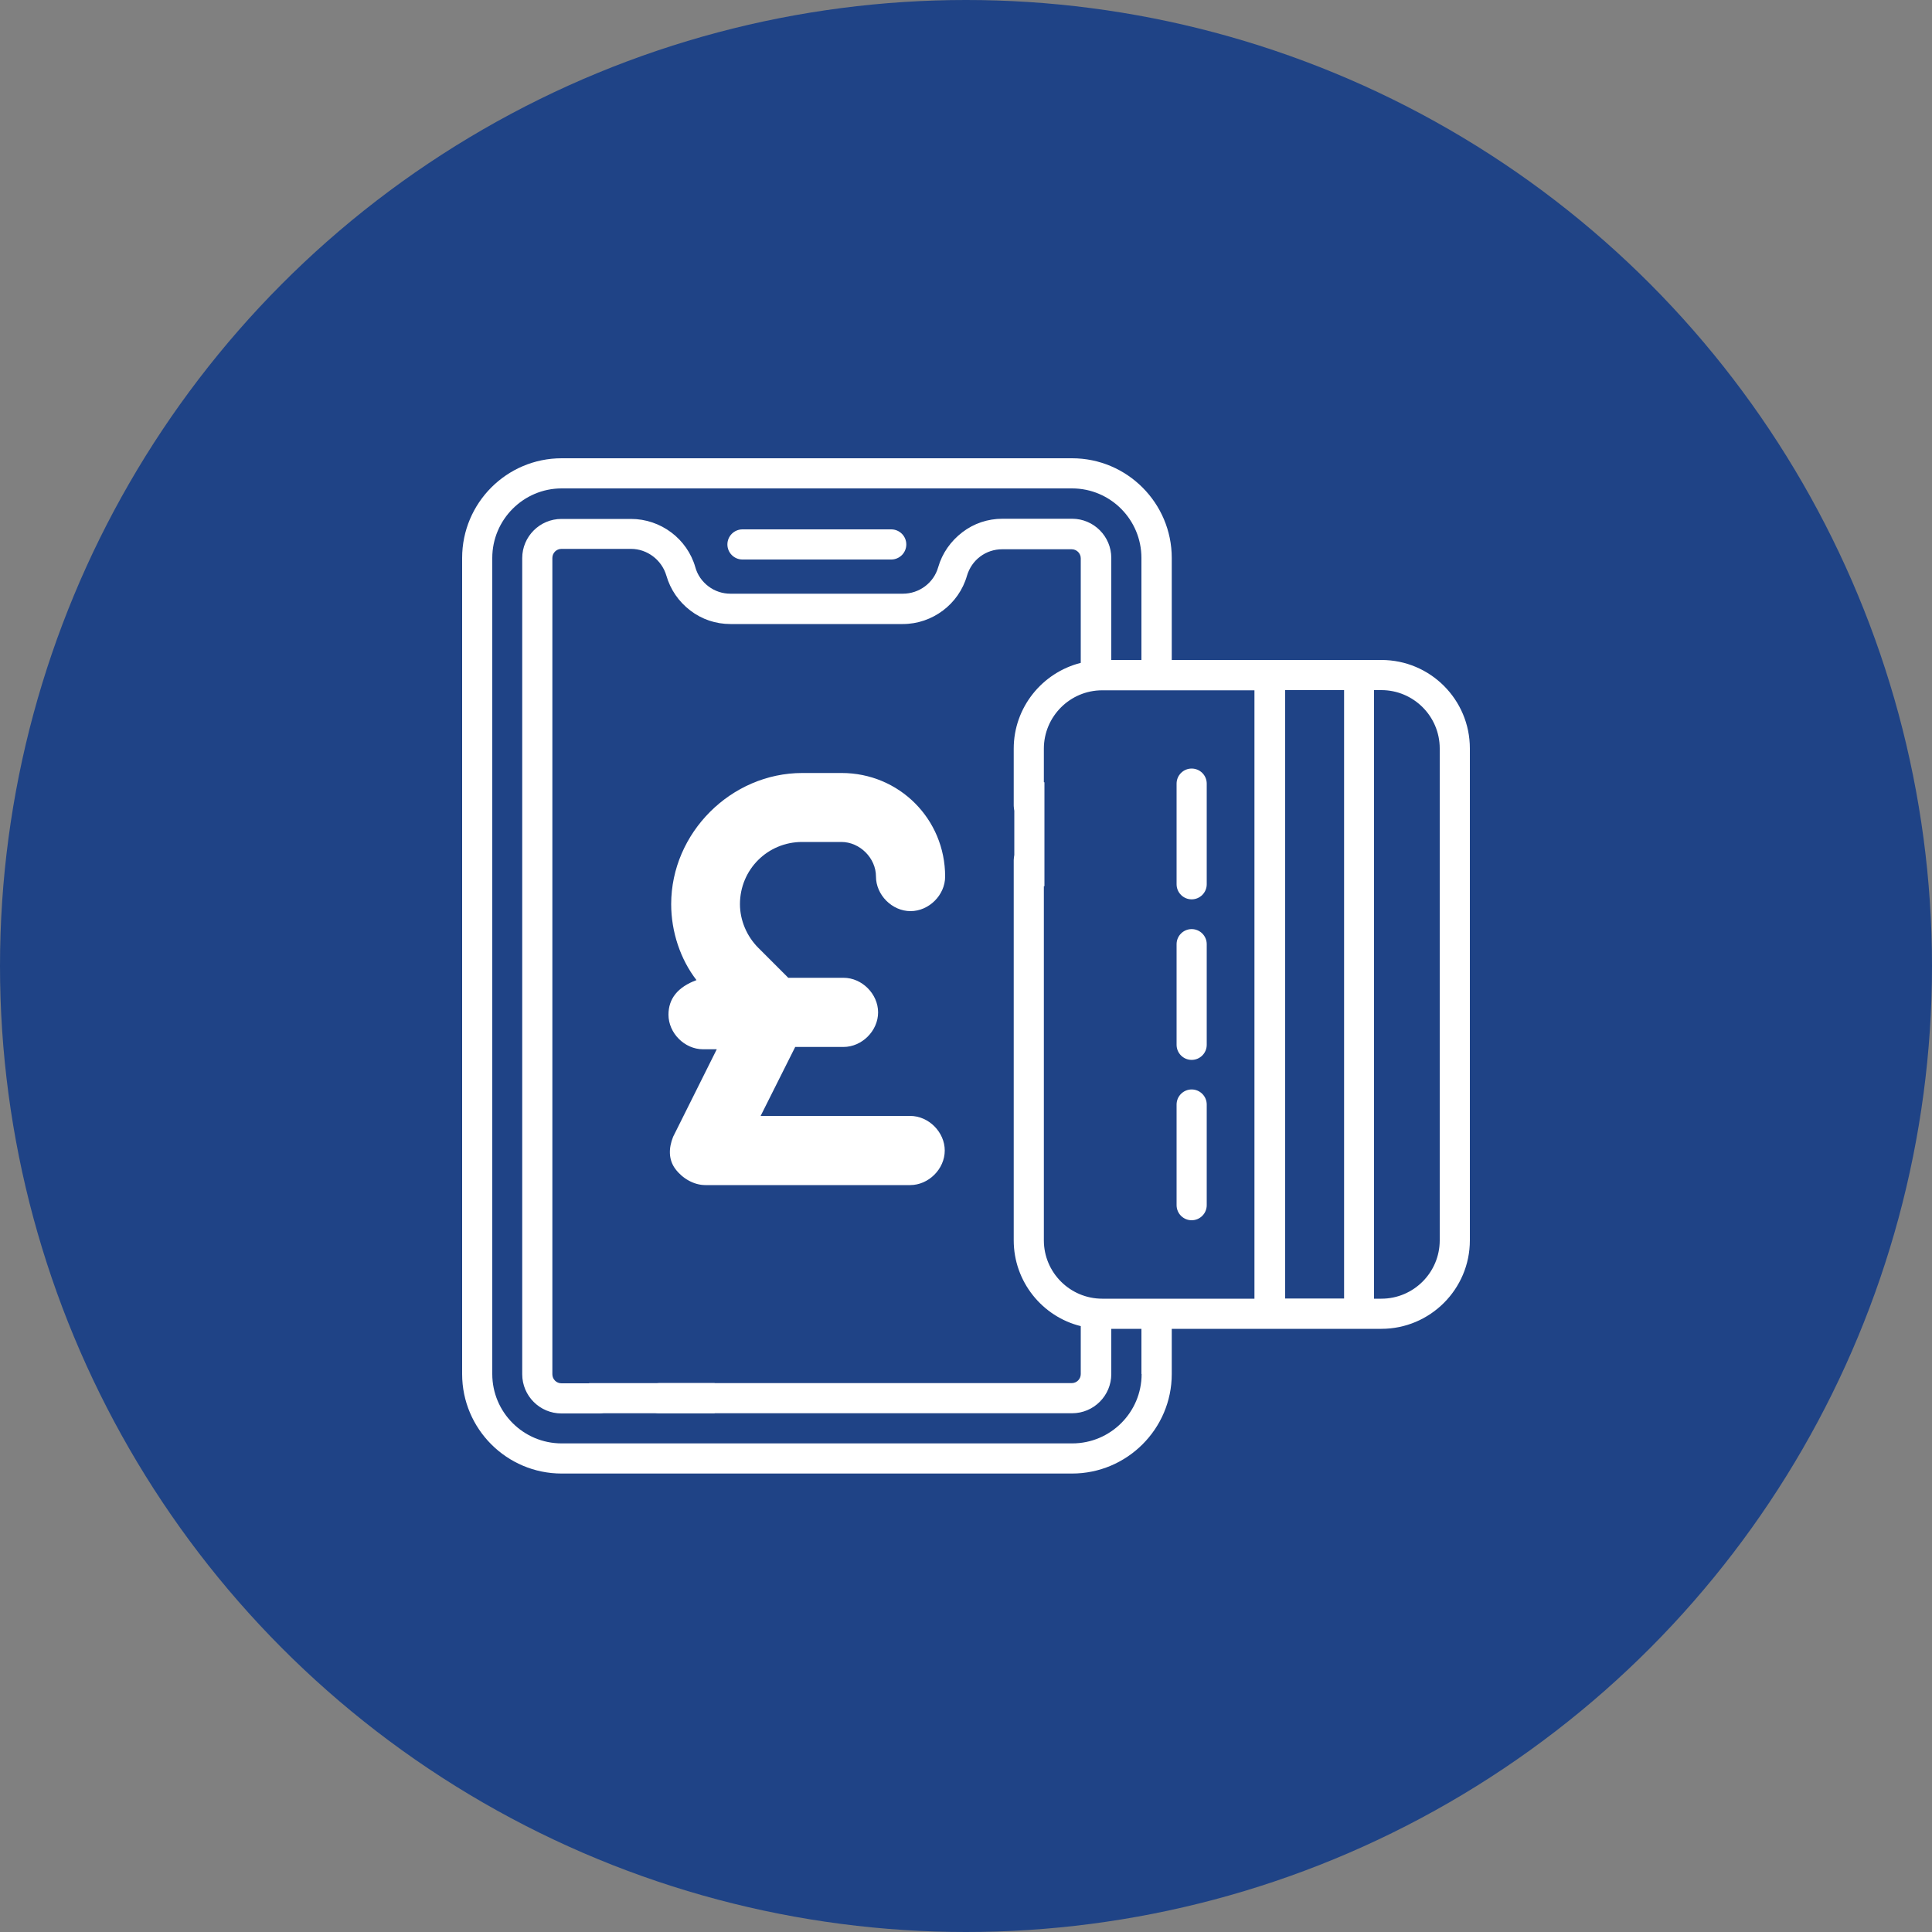 <?xml version="1.0" encoding="utf-8"?>
<!-- Generator: Adobe Illustrator 23.0.6, SVG Export Plug-In . SVG Version: 6.00 Build 0)  -->
<svg version="1.1" id="Layer_1" xmlns="http://www.w3.org/2000/svg" xmlns:xlink="http://www.w3.org/1999/xlink" x="0px" y="0px"
	 viewBox="0 0 100 100" style="enable-background:new 0 0 100 100;" xml:space="preserve">
<rect x="0" y="0" width="100" height="100" fill="#808080" stroke="none"/>
<style type="text/css">
	.st0{fill:#1F4386;}
	.st1{fill:#FFFFFF;}
</style>
<g>
	<circle class="st0" cx="50" cy="50" r="50"/>
	<g>
		<path class="st1" d="M38.43,28.96h7.7c0.43,0,0.78-0.35,0.78-0.78c0-0.43-0.35-0.78-0.78-0.78h-7.7c-0.43,0-0.78,0.35-0.78,0.78
			C37.65,28.61,38,28.96,38.43,28.96L38.43,28.96z M38.43,28.96"/>
		<path class="st1" d="M71.5,34.16H60.65v-5.28c0-2.84-2.31-5.16-5.16-5.16H29.07c-2.84,0-5.15,2.31-5.15,5.16v42.24
			c0,2.84,2.31,5.15,5.15,5.15h26.42c2.84,0,5.16-2.31,5.16-5.15v-2.34H71.5c2.52,0,4.58-2.05,4.58-4.58V38.74
			C76.08,36.21,74.03,34.16,71.5,34.16L71.5,34.16z M59.09,71.12c0,1.98-1.61,3.59-3.59,3.59H29.07c-1.98,0-3.59-1.61-3.59-3.59
			V28.88c0-1.98,1.61-3.6,3.59-3.6h26.42c1.98,0,3.59,1.61,3.59,3.6v5.28h-1.56v-5.28c0-1.12-0.91-2.03-2.03-2.03h-3.6
			c-0.76,0-1.48,0.24-2.08,0.7c-0.6,0.46-1.04,1.08-1.25,1.81c-0.23,0.81-0.98,1.37-1.83,1.37h-8.92c-0.41,0-0.81-0.13-1.14-0.38
			c-0.33-0.25-0.57-0.59-0.68-0.99c-0.42-1.47-1.79-2.5-3.33-2.5h-3.6c-1.12,0-2.03,0.91-2.03,2.03v42.24
			c0,1.12,0.91,2.03,2.03,2.03h1.94c0.43,0,0.78-0.35,0.78-0.78c0-0.43-0.35-0.78-0.78-0.78h-1.94c-0.26,0-0.47-0.21-0.47-0.47
			V28.88c0-0.26,0.21-0.47,0.47-0.47h3.6c0.84,0,1.59,0.57,1.83,1.38c0.21,0.73,0.64,1.35,1.24,1.81c0.6,0.46,1.32,0.7,2.08,0.7
			h8.92c1.53,0,2.9-1.03,3.32-2.5c0.12-0.4,0.35-0.74,0.68-0.99c0.33-0.25,0.73-0.38,1.14-0.38h3.6c0.26,0,0.47,0.21,0.47,0.47v5.41
			c-1.99,0.5-3.47,2.3-3.47,4.44v2.94c0,0.43,0.35,0.78,0.78,0.78c0.43,0,0.78-0.35,0.78-0.78v-2.94c0-1.66,1.35-3.02,3.02-3.02
			h7.88v31.49h-7.88c-1.66,0-3.02-1.35-3.02-3.02V44.53c0-0.43-0.35-0.78-0.78-0.78c-0.43,0-0.78,0.35-0.78,0.78V64.2
			c0,2.14,1.48,3.95,3.47,4.44v2.48c0,0.26-0.21,0.47-0.47,0.47H34.13c-0.43,0-0.78,0.35-0.78,0.78c0,0.43,0.35,0.78,0.78,0.78
			h21.36c1.12,0,2.03-0.91,2.03-2.03v-2.34h1.56V71.12z M66.52,67.21V35.72h3.05v31.49H66.52z M74.52,64.2
			c0,1.66-1.35,3.02-3.02,3.02h-0.38V35.72h0.38c1.66,0,3.02,1.35,3.02,3.02V64.2z M74.52,64.2"/>
		<path class="st1" d="M61.68,54.86c0.43,0,0.78-0.35,0.78-0.78v-5.21c0-0.43-0.35-0.78-0.78-0.78s-0.78,0.35-0.78,0.78v5.21
			C60.9,54.51,61.25,54.86,61.68,54.86L61.68,54.86z M61.68,54.86"/>
		<path class="st1" d="M61.68,63.16c0.43,0,0.78-0.35,0.78-0.78v-5.21c0-0.43-0.35-0.78-0.78-0.78s-0.78,0.35-0.78,0.78v5.21
			C60.9,62.81,61.25,63.16,61.68,63.16L61.68,63.16z M61.68,63.16"/>
		<path class="st1" d="M61.68,46.55c0.43,0,0.78-0.35,0.78-0.78v-5.21c0-0.43-0.35-0.78-0.78-0.78s-0.78,0.35-0.78,0.78v5.21
			C60.9,46.2,61.25,46.55,61.68,46.55L61.68,46.55z M61.68,46.55"/>
		<path class="st1" d="M34.6,52.52c0,0.95,0.83,1.79,1.79,1.79h0.71l-2.26,4.53c-0.24,0.6-0.24,1.19,0.12,1.67
			c0.36,0.48,0.95,0.83,1.55,0.83h10.6c0.95,0,1.79-0.83,1.79-1.79c0-0.95-0.83-1.79-1.79-1.79h-7.74l1.79-3.57h2.5
			c0.95,0,1.79-0.83,1.79-1.79c0-0.95-0.83-1.79-1.79-1.79H40.8l-1.55-1.55c-0.6-0.6-0.95-1.43-0.95-2.26
			c0-1.79,1.43-3.22,3.22-3.22h2.03c0.95,0,1.79,0.83,1.79,1.79c0,0.95,0.83,1.79,1.79,1.79c0.95,0,1.79-0.83,1.79-1.79
			c0-2.98-2.38-5.36-5.36-5.36h-2.03c-3.69,0-6.79,3.1-6.79,6.79c0,1.43,0.48,2.86,1.31,3.93C35.08,51.09,34.6,51.69,34.6,52.52z"/>
		<rect x="30.49" y="71.59" class="st1" width="6.5" height="1.56"/>
		<rect x="52.5" y="40.49" class="st1" width="1.56" height="5.38"/>
	</g>
</g>
</svg>
